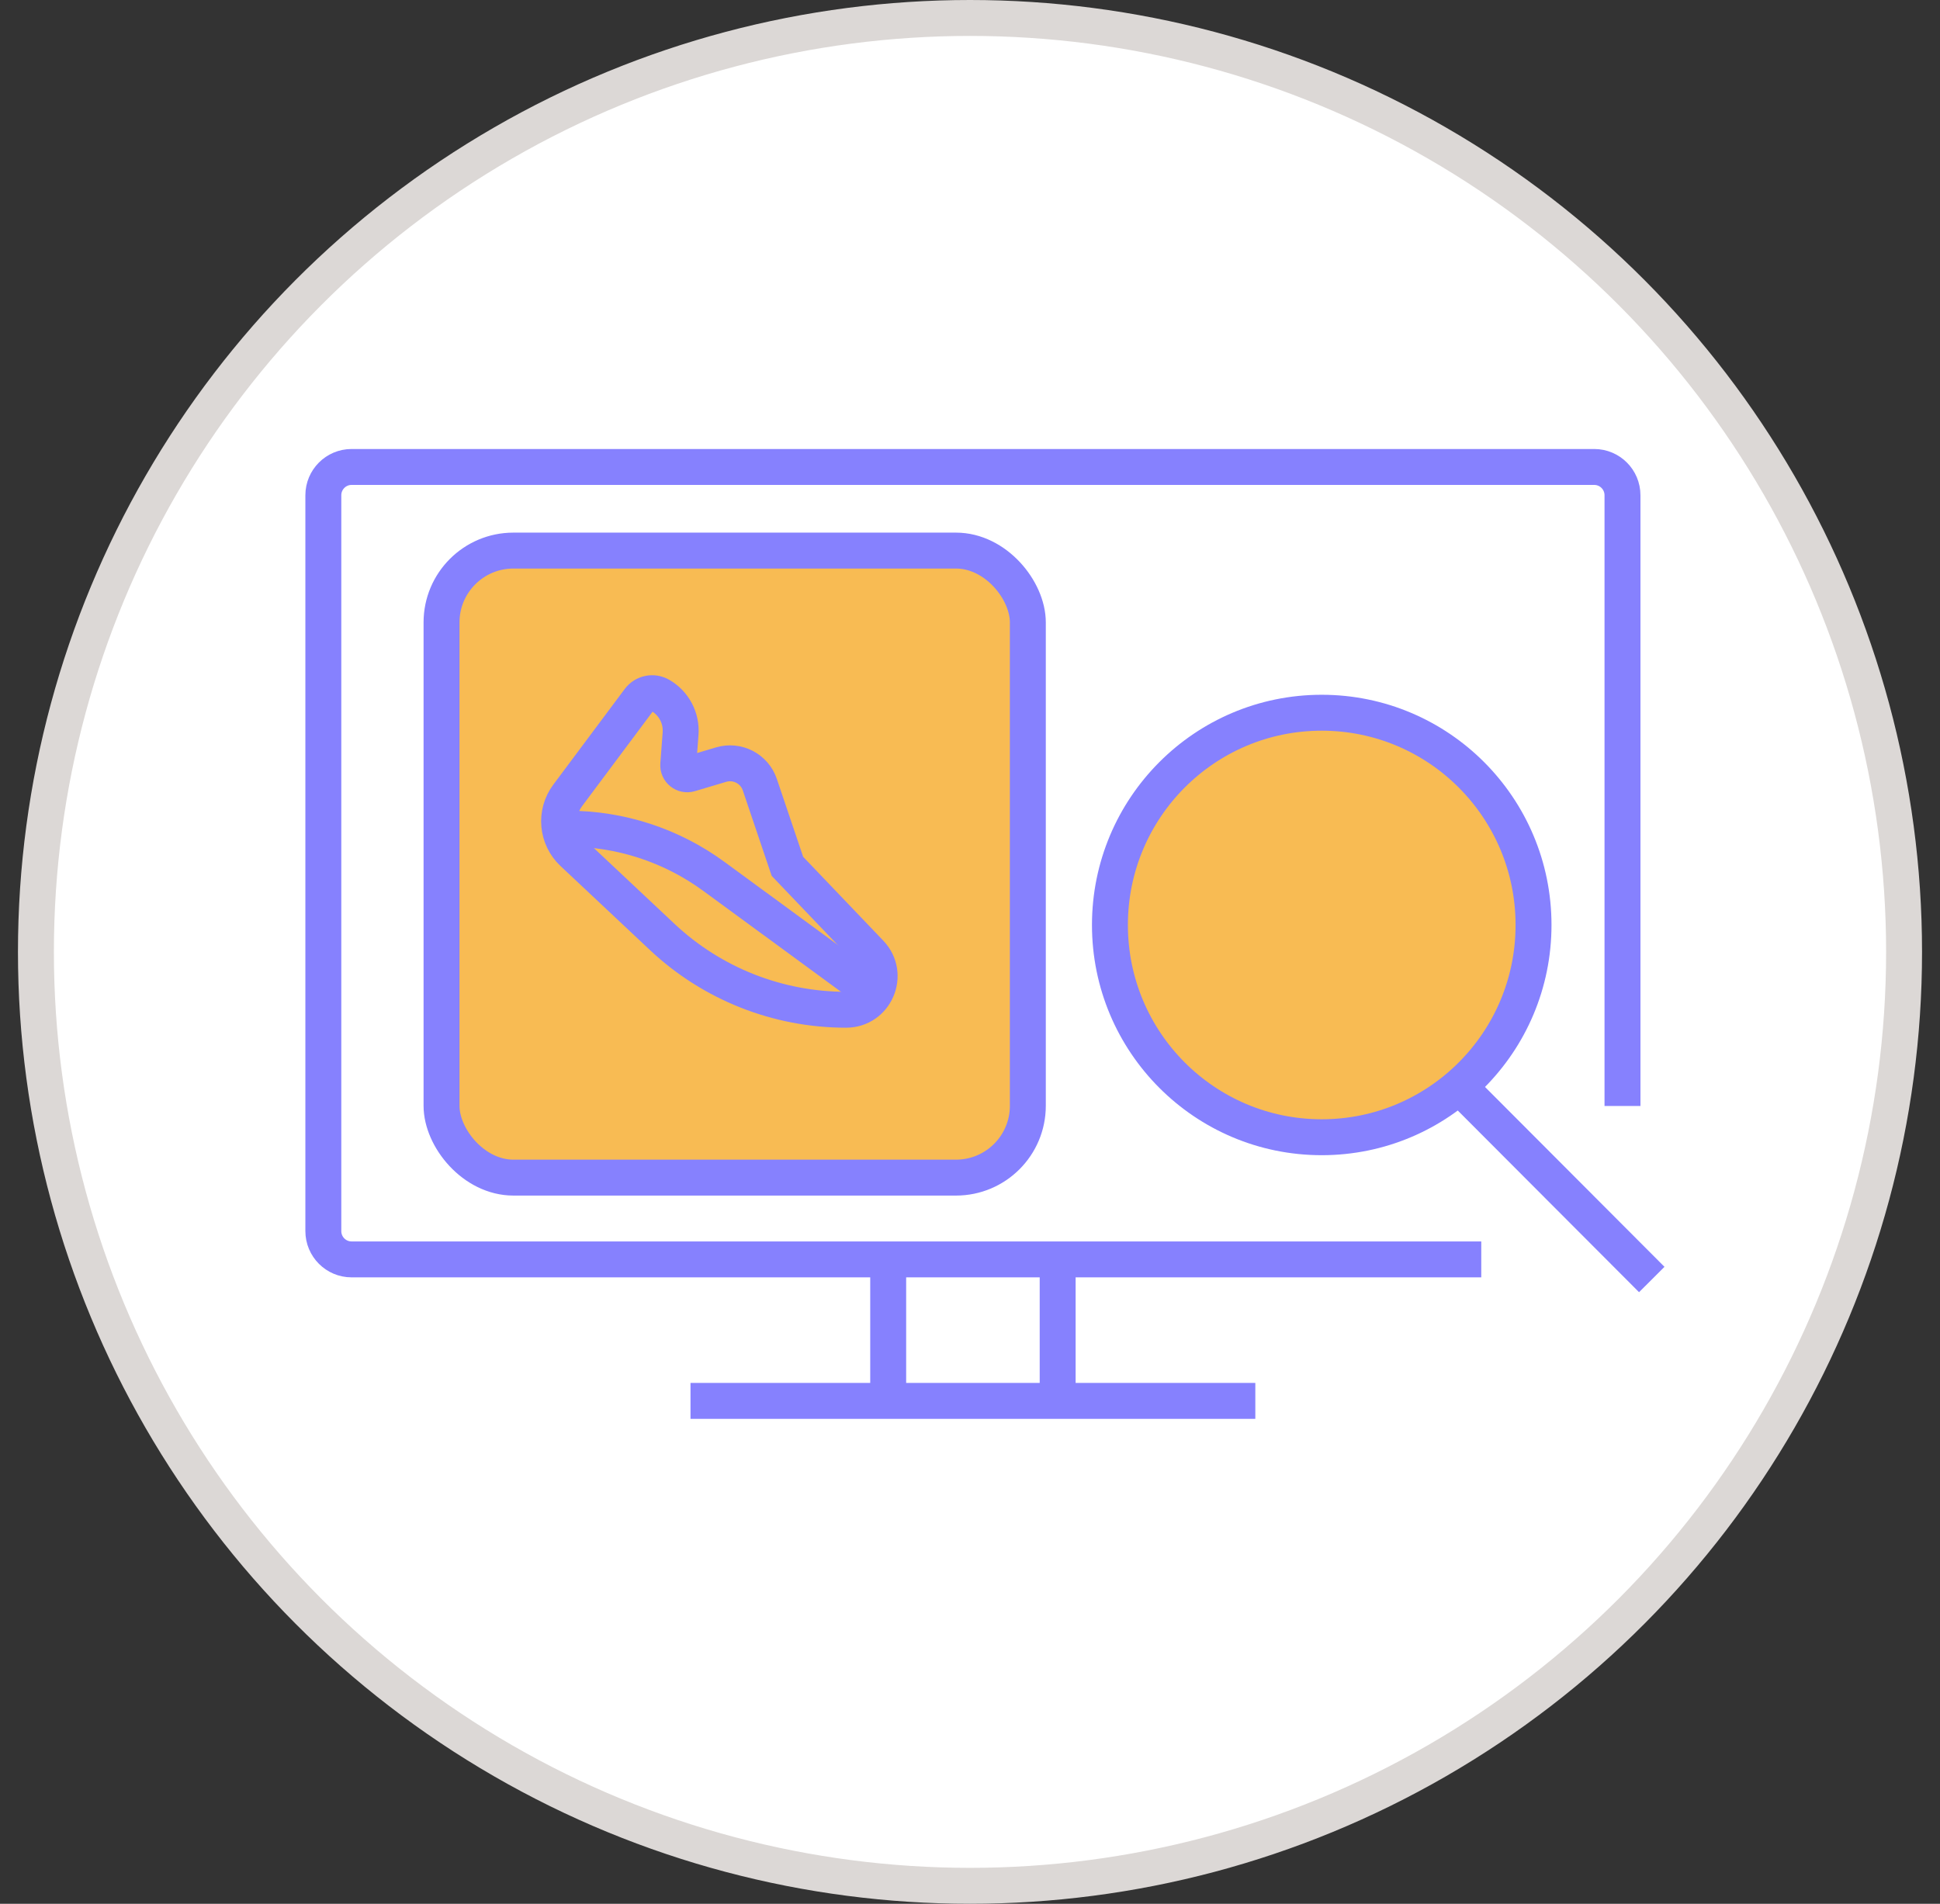 <svg width="54" height="53" viewBox="0 0 54 53" fill="none" xmlns="http://www.w3.org/2000/svg">
<rect x="0" y="0" width="54" height="53" fill="#333333" stroke="none"/>
<circle cx="27" cy="26.5" r="26" fill="white" stroke="#DCD8D6"/>
<path d="M41.231 35.061H9.786C9.352 35.061 9 34.708 9 34.273V13.788C9 13.353 9.352 13 9.786 13H44.376C44.81 13 45.162 13.353 45.162 13.788V30.79" stroke="#8681FE" stroke-miterlimit="10"/>
<path d="M24.723 39V35.061" stroke="#8681FE" stroke-miterlimit="10"/>
<path d="M29.44 35.061V39" stroke="#8681FE" stroke-miterlimit="10"/>
<path d="M19.22 39H34.942" stroke="#8681FE" stroke-miterlimit="10"/>
<path d="M36.79 31.66C40.047 31.66 42.686 29.015 42.686 25.751C42.686 22.488 40.047 19.842 36.79 19.842C33.534 19.842 30.895 22.488 30.895 25.751C30.895 29.015 33.534 31.66 36.79 31.66Z" fill="#F8BB53" stroke="#8681FE" stroke-miterlimit="10"/>
<path d="M40.474 30.105L45.977 35.621" stroke="#8681FE" stroke-miterlimit="10"/>
<rect x="12.29" y="15.328" width="16.32" height="17.456" rx="2" fill="#F8BB53" stroke="#8681FE" stroke-miterlimit="10"/>
<path d="M15.943 23.744L18.434 26.085C19.819 27.387 21.649 28.111 23.55 28.111C24.371 28.111 24.792 27.127 24.225 26.533L21.918 24.119L21.15 21.846C21 21.399 20.522 21.152 20.07 21.287L19.201 21.546C19.032 21.596 18.866 21.462 18.879 21.287L18.944 20.425C18.976 19.991 18.757 19.576 18.38 19.359C18.181 19.244 17.927 19.296 17.79 19.48L15.803 22.142C15.435 22.634 15.496 23.323 15.943 23.744Z" stroke="#8681FE"/>
<path d="M15.81 23.07V23.07C17.27 23.07 18.692 23.535 19.87 24.398L24.286 27.634" stroke="#8681FE"/>
</svg>
